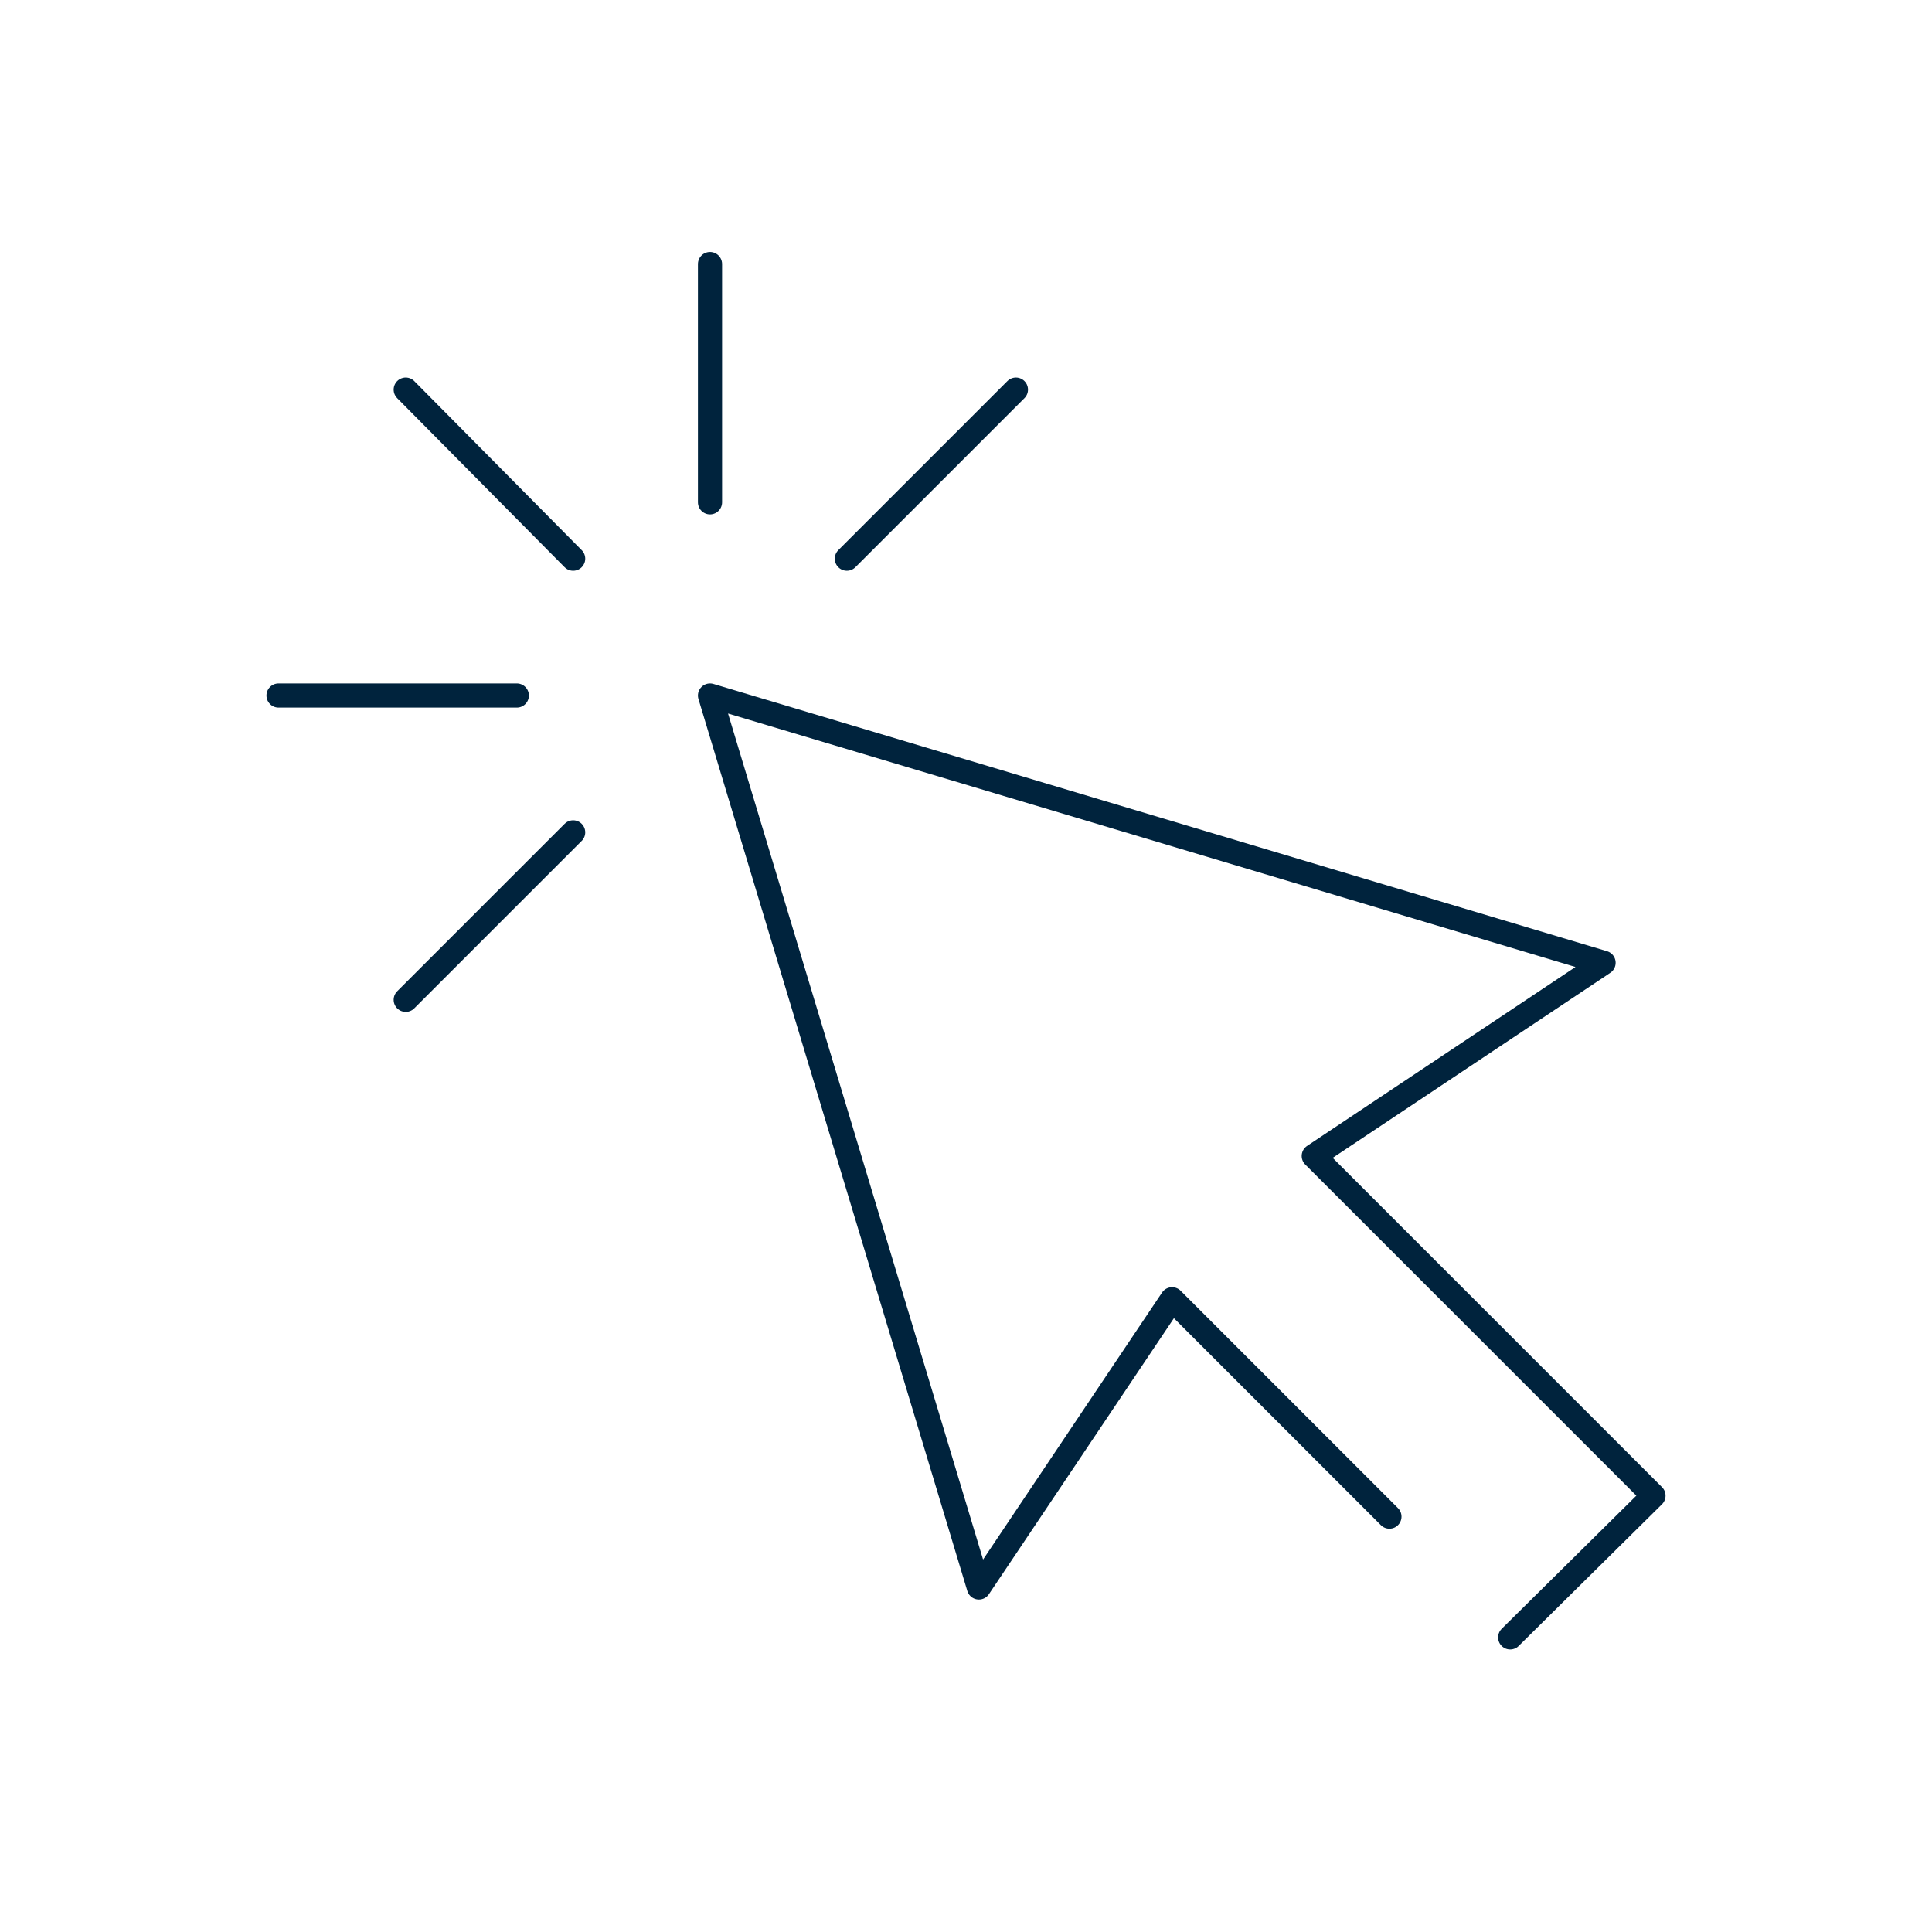 <?xml version="1.0" encoding="UTF-8"?>
<svg xmlns="http://www.w3.org/2000/svg" version="1.1" viewBox="0 0 120 120">
  <defs>
    <style>
      .cls-1 {
        fill: none;
        stroke: #00233d;
        stroke-linecap: round;
        stroke-linejoin: round;
        stroke-width: 1.5px;
      }
    </style>
  </defs>
  <!-- Generator: Adobe Illustrator 28.6.0, SVG Export Plug-In . SVG Version: 1.2.0 Build 709)  -->
  <g>
    <g id="Ebene_1">
      <polyline class="cls-1" points="93.8 101.7 102.7 92.9 81.6 71.8 99.6 59.8 44.1 43.2 60.8 98.6 72.8 80.7 86.3 94.2"/>
      <line class="cls-1" x1="35.6" y1="34.7" x2="25.2" y2="24.2"/>
      <line class="cls-1" x1="32.1" y1="43.2" x2="17.3" y2="43.2"/>
      <line class="cls-1" x1="35.6" y1="51.7" x2="25.2" y2="62.1"/>
      <line class="cls-1" x1="52.6" y1="34.7" x2="63.1" y2="24.2"/>
      <line class="cls-1" x1="44.1" y1="31.2" x2="44.1" y2="16.4"/>
    </g>
  </g>
</svg>